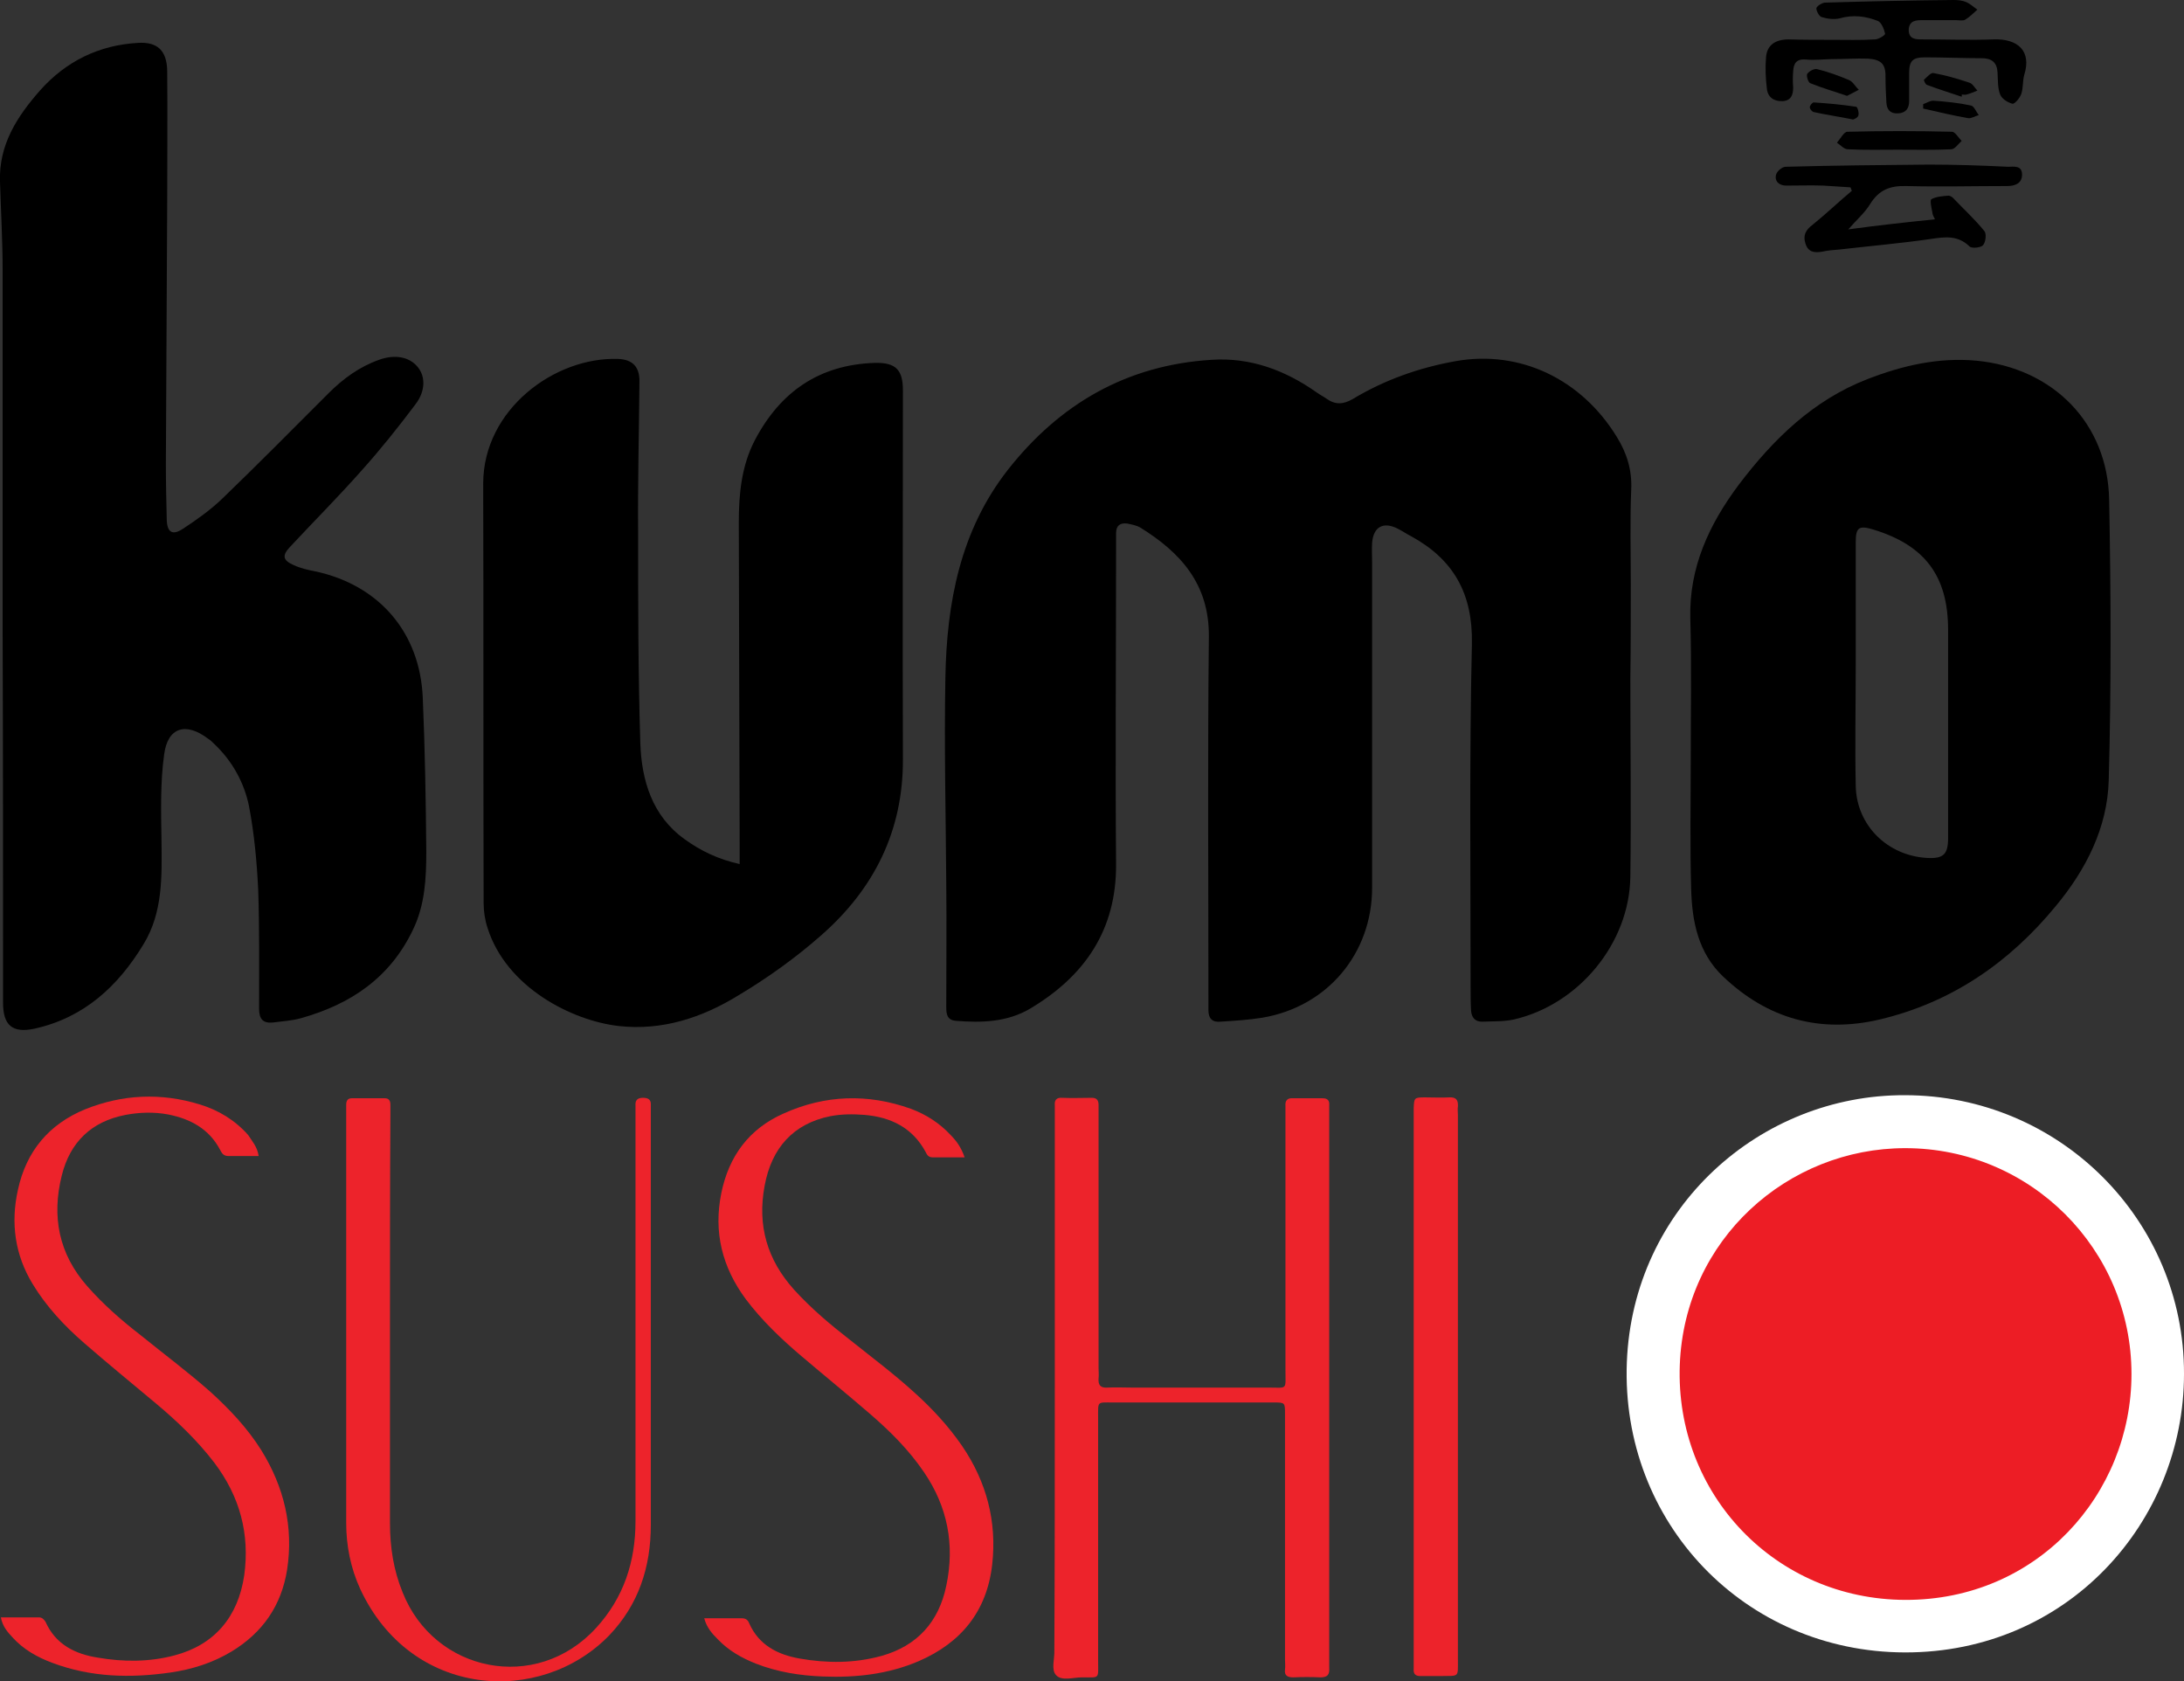 <?xml version="1.0" encoding="utf-8"?>
<!-- Generator: Adobe Illustrator 26.1.0, SVG Export Plug-In . SVG Version: 6.00 Build 0)  -->
<svg version="1.1" id="Layer_1" xmlns="http://www.w3.org/2000/svg" xmlns:xlink="http://www.w3.org/1999/xlink" x="0px" y="0px"
	 viewBox="0 0 499 384.1" style="enable-background:new 0 0 499 384.1;" xml:space="preserve">
<rect x="0" y="0" width="499" height="384.1" fill="#333333" stroke="none"/>
<style type="text/css">
	.st0{fill:none;}
	.st1{fill:#F39200;}
	.st2{fill:#ED232B;}
	.st3{fill:#FFFFFF;}
	.st4{fill:#ED1D25;}
</style>
<g>
	<g>
		<g>
			<path class="st0" d="M-939.4,161.8c-50.8,0-90.5,39.8-90.5,90.5c0,50.8,39.8,90.5,90.5,90.5c50.8,0,90.5-39.8,90.5-90.5
				C-848.8,201.6-888.6,161.8-939.4,161.8z"/>
			<g>
				<g>
					<path class="st1" d="M-939.4,145.4c-60.3,0-107.6,47-107.6,107c0,60,47.3,107,107.6,107c60.3,0,107.6-47,107.6-107
						C-831.8,192.4-879,145.4-939.4,145.4z M-939.4,342.9c-50.8,0-90.5-39.8-90.5-90.5c0-50.8,39.8-90.5,90.5-90.5
						c50.8,0,90.5,39.8,90.5,90.5C-848.9,303.2-888.6,342.9-939.4,342.9z"/>
				</g>
				<g>
					<path class="st1" d="M-939.4,108.5l12.5,16.7c7.8,0.9,15.3,2.5,22.5,4.9l-35-45.5l-35,45.5c7.2-2.4,14.7-4,22.5-4.9
						L-939.4,108.5z"/>
				</g>
			</g>
		</g>
	</g>
	<g>
		<g>
			<path class="st0" d="M-1063.6,404.2c-9.1,0-16.2,7.1-16.2,16.2c0,9.1,7.1,16.2,16.2,16.2s16.2-7.1,16.2-16.2
				C-1047.4,411.3-1054.5,404.2-1063.6,404.2z"/>
			<g>
				<path d="M-751.5,400.5l-15.9,38.4h3.3l3.1-7.6h19.1l3.2,7.6h3.3L-751.5,400.5z M-759.9,428.4l8.4-20.4l8.4,20.4H-759.9z"/>
			</g>
			<g>
				<polygon points="-1185.8,401.9 -1188.9,401.9 -1188.9,438.9 -1175.2,438.9 -1175.2,435.9 -1185.8,435.9 				"/>
				<path d="M-1155.7,400.7c-1.4,0-2.6,1.2-2.6,2.6c0,1,0.6,2,1.6,2.4l-1.9,4.9l1.9,0.8l3.3-6.6c0.2-0.5,0.4-1,0.4-1.5
					C-1153.1,401.8-1154.2,400.7-1155.7,400.7z"/>
				<polygon points="-1108.8,424.6 -1127.2,424.6 -1127.2,401.9 -1130.2,401.9 -1130.2,438.9 -1127.2,438.9 -1127.2,427.6 
					-1108.8,427.6 -1108.8,438.9 -1105.7,438.9 -1105.7,401.9 -1108.8,401.9 				"/>
				<polygon points="-1026.8,404.8 -1019.8,404.8 -1019.8,438.9 -1016.8,438.9 -1016.8,404.8 -1009.8,404.8 -1009.8,401.9 
					-1026.8,401.9 				"/>
				<polygon points="-985.7,427.6 -973.4,427.6 -973.4,424.6 -985.7,424.6 -985.7,404.8 -970.2,404.8 -970.2,401.9 -988.7,401.9 
					-988.7,438.9 -969.4,438.9 -969.4,435.9 -985.7,435.9 				"/>
				<polygon points="-945.3,401.9 -948.4,401.9 -948.4,438.9 -934.7,438.9 -934.7,435.9 -945.3,435.9 				"/>
				<path d="M-865.1,427.6h14.9c-2.3,5.7-7.2,9-13.6,9c-9.1,0-16.2-7.1-16.2-16.2c0-9.1,7.1-16.2,16.2-16.2c4.2,0,8.1,1.5,11.1,4.2
					l0.3,0.3l2-2.1l-0.3-0.3c-3.6-3.3-8.1-5-13.1-5c-10.8,0-19.2,8.4-19.2,19.1c0,10.7,8.4,19.1,19.2,19.1c8.7,0,15.5-5.7,17.4-14.4
					l0.1-0.5h-18.9V427.6L-865.1,427.6z"/>
				<rect x="-824.4" y="401.9" width="3" height="37"/>
				<polygon points="-800,404.8 -793.1,404.8 -793.1,438.9 -790,438.9 -790,404.8 -783,404.8 -783,401.9 -800,401.9 				"/>
				<polygon points="-692.9,401.9 -692.9,417.6 -714.7,400.7 -714.7,438.9 -711.7,438.9 -711.7,406.8 -692.9,421.4 -692.9,438.9 
					-689.9,438.9 -689.9,401.9 				"/>
			</g>
			<g>
				<g>
					<path class="st1" d="M-1063.6,401.3c-10.8,0-19.2,8.4-19.2,19.1c0,10.7,8.4,19.1,19.2,19.1c10.8,0,19.2-8.4,19.2-19.1
						C-1044.4,409.7-1052.8,401.3-1063.6,401.3z M-1063.6,436.6c-9.1,0-16.2-7.1-16.2-16.2c0-9.1,7.1-16.2,16.2-16.2
						c9.1,0,16.2,7.1,16.2,16.2C-1047.4,429.5-1054.5,436.6-1063.6,436.6z"/>
				</g>
				<g>
					<path class="st1" d="M-1063.6,394.7l2.2,3c1.4,0.2,2.7,0.5,4,0.9l-6.2-8.1l-6.2,8.1c1.3-0.4,2.6-0.7,4-0.9L-1063.6,394.7z"/>
				</g>
			</g>
		</g>
	</g>
</g>
<g>
	<g>
		<g>
			<path class="st2" d="M241,316.9c0-20.7,0-41.4,0-62.1c0-0.8,0-1.5,0-2.3c-0.1-1.2,0.4-1.8,1.7-1.7c2.3,0.1,4.6,0,6.8,0
				c1.1,0,1.5,0.6,1.5,1.6c0,0.8,0,1.5,0,2.3c0,19.3,0,38.6,0,57.9c0,0.8,0.1,1.5,0,2.3c-0.1,1.5,0.4,2.2,2,2.1c1.8-0.1,3.7,0,5.5,0
				c10.4,0,20.8,0,31.2,0c4.6,0,4,0.7,4-4.2c0-19.3,0-38.6,0-57.9c0-0.8,0-1.5,0-2.3c-0.1-1.2,0.5-1.8,1.7-1.7c2.3,0,4.6,0,6.8,0
				c1.1,0,1.6,0.5,1.5,1.6c0,0.8,0,1.5,0,2.3c0,41.5,0,83,0,124.6c0,0.5,0,1.1,0,1.6c0.1,1.5-0.3,2.2-2,2.2c-2.1-0.1-4.1-0.1-6.2,0
				c-1.3,0-2.1-0.4-1.9-1.8c0.1-0.8,0-1.5,0-2.3c0-18,0-36,0-54c0-0.7,0-1.3,0-2c0-2.7,0-2.7-2.6-2.7c-3,0-6.1,0-9.1,0
				c-9.2,0-18.4,0-27.6,0c-3.7,0-3.4-0.4-3.4,3.6c0,18.4,0,36.9,0,55.3c0,4.4,0.5,3.9-3.7,3.9c-2,0-4.6,0.9-5.9-0.5
				c-1.2-1.3-0.3-3.7-0.4-5.7C241,356.8,241,336.8,241,316.9z"/>
			<path class="st2" d="M89.1,303c0,15,0,29.9,0,44.9c0,5.5,0.8,10.8,2.9,15.9c7.2,18.2,30.5,23.1,44.2,8.1c6.3-6.9,9-15.1,9-24.4
				c0-30.9,0-61.8,0-92.6c0-0.8,0-1.5,0-2.3c-0.1-1.2,0.4-1.8,1.7-1.8c1.2,0,1.9,0.4,1.8,1.7c0,0.5,0,1.1,0,1.6
				c0,31.4,0,62.8,0,94.3c0,9.6-2.8,18.2-9.5,25.2C123.5,389.8,93.9,388,82.3,363c-2.2-4.8-3.2-9.9-3.2-15.1c0-31.3,0-62.6,0-93.9
				c0-0.5,0-1.1,0-1.6c0-0.9,0.3-1.5,1.3-1.5c2.5,0,5,0,7.5,0c1,0,1.3,0.6,1.3,1.5c0,0.8,0,1.5,0,2.3
				C89.1,270.7,89.1,286.8,89.1,303z"/>
			<path class="st2" d="M160.9,369.7c3,0,5.8,0,8.6,0c0.9,0,1.4,0.4,1.7,1.2c2.2,4.9,6.4,7.1,11.5,8c6.3,1.1,12.5,1.1,18.7-0.6
				c8.2-2.3,13.1-7.8,14.8-16c2-9.4,0.3-18.1-5.1-26c-3.4-5-7.6-9.2-12.1-13.1c-5.2-4.5-10.6-8.9-15.9-13.4c-4.6-3.9-9-8.1-12.7-13
				c-5.4-7.3-7.4-15.3-5.6-24.2c1.7-8.4,6.3-14.7,14.2-18.2c9.5-4.3,19.3-4.6,29.1-1.1c3.5,1.3,6.6,3.3,9.1,6
				c1.3,1.3,2.4,2.8,3.2,5.1c-2.6,0-4.9,0-7.3,0c-1,0-1.3-0.6-1.6-1.2c-3-5.6-8-8-14-8.5c-2.6-0.2-5.2-0.2-7.8,0.3
				c-8.4,1.7-13.4,7.2-15,15.9c-1.7,9.1,0.6,16.9,6.7,23.7c3.9,4.3,8.3,8,12.8,11.5c5,4,10.1,7.8,14.8,12.1c4,3.6,7.7,7.6,10.8,12.1
				c5.6,8.2,8,17.3,6.9,27.1c-1.2,10.7-7.1,17.9-16.8,22.1c-7,3-14.4,3.8-21.9,3.5c-5.2-0.2-10.3-1-15.2-2.9c-3.3-1.3-6.3-3-8.7-5.5
				C162.7,373.2,161.5,371.9,160.9,369.7z"/>
			<path class="st2" d="M59.1,264.1c-2.4,0-4.7,0-6.9,0c-1.1,0-1.5-0.6-1.9-1.4c-2.5-4.8-6.8-7.1-11.9-8.1c-3.2-0.6-6.5-0.5-9.7,0.1
				c-7.8,1.5-12.7,6.2-14.6,13.9c-2.3,9.3-0.7,17.8,5.8,25.2c3.7,4.2,7.8,7.8,12.2,11.2c5.3,4.3,10.8,8.4,15.9,12.9
				c4.4,4,8.5,8.3,11.7,13.4c5.2,8.4,7.4,17.5,5.9,27.3c-1.3,8.2-5.6,14.4-12.7,18.7c-4.3,2.6-9.1,4.1-14,4.8
				c-9.1,1.3-18.1,1.1-26.9-2.2c-3.5-1.3-6.7-3.1-9.2-5.9c-1.1-1.2-2.2-2.4-2.6-4.5c3,0,5.9,0,8.7,0c0.7,0,1.1,0.4,1.5,1
				c2.3,5.2,6.8,7.4,12,8.2c5.8,1,11.7,1,17.4-0.5c9.2-2.4,14.6-8.8,16-18.3c1.3-9.5-1-18-6.8-25.7c-3.9-5.1-8.5-9.5-13.4-13.6
				c-5.5-4.6-11-9.1-16.4-13.8c-4.5-3.9-8.6-8.3-11.7-13.4c-4.1-6.7-5.1-14-3.4-21.6c1.9-8.8,7.1-15,15.4-18.4
				c8.5-3.4,17.3-3.8,26.1-1.1c4.3,1.3,8.1,3.6,11.1,7C57.6,260.7,58.8,262,59.1,264.1z"/>
			<path class="st2" d="M323,316.7c0-20.5,0-41,0-61.5c0-0.7,0-1.3,0-2c0.1-2.4,0.1-2.5,2.6-2.5c1.8,0,3.7,0.1,5.5,0
				c1.6-0.1,2.1,0.6,2,2.1c-0.1,0.6,0,1.3,0,1.9c0,41.4,0,82.8,0,124.2c0,4.5,0.4,3.9-4,4c-1.5,0-3,0-4.6,0c-1.1,0-1.6-0.5-1.5-1.6
				c0-0.8,0-1.5,0-2.3C323,358.3,323,337.5,323,316.7z"/>
		</g>
		<g>
			<path class="st3" d="M499,313.9c0,33.8-26.6,63.7-63.8,63.6c-36.6-0.1-64.9-29.7-63.5-66.3c1.4-35.4,30.5-61.1,63.5-61
				C470.5,250.2,499.1,278.7,499,313.9z"/>
			<path class="st4" d="M487,313.9c0,27.4-21.5,51.7-51.7,51.6c-29.6-0.1-52.6-24.1-51.5-53.7c1.1-28.7,24.7-49.5,51.5-49.5
				C463.9,262.3,487,285.4,487,313.9z"/>
		</g>
	</g>
	<g>
		<path d="M372.5,155.1c0,15.1,0.2,30.2,0,45.2c-0.2,15.2-11.8,29.2-26.6,32.6c-2.3,0.5-4.7,0.4-7.1,0.5c-1.7,0.1-2.6-0.9-2.7-2.6
			c-0.1-1.9-0.1-3.7-0.1-5.6c0-26.1-0.3-52.2,0.3-78.2c0.2-11.4-4.2-19.2-13.9-24.5c-1-0.5-2-1.2-3-1.7c-3.3-1.7-5.6-0.5-5.9,3.2
			c-0.1,1.5,0,3,0,4.5c0,24.8,0,49.5,0,74.3c0,15-10.2,27.2-25.1,29.7c-3.1,0.5-6.3,0.7-9.5,0.9c-1.9,0.2-2.8-0.7-2.8-2.6
			c0-0.8,0-1.6,0-2.4c0-27.7-0.2-55.4,0.1-83c0.1-12-6.5-19.2-15.7-24.9c-0.9-0.5-2-0.7-3-0.9c-1.6-0.2-2.5,0.5-2.5,2.2
			c0,1.5,0,3,0,4.5c0,23.7-0.2,47.4,0,71.1c0.1,15.1-7.2,25.6-19.6,33c-5.2,3.1-11.1,3.3-17.1,2.8c-1.9-0.2-2.1-1.5-2.1-3.1
			c0-9.4,0.1-18.8,0-28.2c-0.1-15.7-0.5-31.4-0.2-47.1c0.3-17.1,3.4-33.6,14.3-47.5c11.8-15,27.1-23.9,46.5-25.1
			c8.9-0.6,16.9,2.4,24.1,7.5c0.7,0.5,1.5,0.9,2.2,1.4c2,1.4,3.8,1.3,5.9,0.1c7.3-4.4,15.2-7.2,23.6-8.7
			c14.7-2.6,28.7,4.1,36.8,17.3c2.3,3.7,3.5,7.6,3.3,12c-0.3,7.2-0.1,14.4-0.1,21.6C372.6,140.7,372.6,147.9,372.5,155.1
			C372.5,155.1,372.5,155.1,372.5,155.1z"/>
		<path d="M0.6,143.7c0-27.3,0-54.6,0-82C0.6,55,0.2,48.2,0,41.5c-0.3-8.4,3.9-14.9,9.2-20.9C15.1,14,22.6,10.3,31.5,9.8
			c4.5-0.3,6.6,1.8,6.7,6.3c0.1,10.1,0,20.2,0,30.3C38.1,66.3,38,86.1,37.9,106c0,4.3,0.1,8.5,0.2,12.8c0.1,2.8,1.3,3.6,3.7,2
			c3.2-2.1,6.3-4.3,9-6.9C59,106,67,97.9,75,89.9c3.4-3.4,7.1-6.1,11.6-7.7c3.6-1.3,6.9-0.7,8.8,1.6c1.8,2.1,1.9,5.5-0.5,8.6
			c-3.9,5.2-7.9,10.2-12.2,15c-5.3,6-10.9,11.6-16.4,17.5c-1.9,2-1.7,3.1,0.8,4.2c1.5,0.7,3.2,1.1,4.8,1.4c14.7,3.1,24.1,14,24.7,29
			c0.5,11.7,0.7,23.4,0.8,35.1c0,6-0.3,12.1-3,17.7c-5.2,11-14.2,17.1-25.6,20.3c-2.1,0.6-4.3,0.7-6.5,1c-2.2,0.2-3.1-0.8-3.1-3.1
			c0-9,0.1-18.1-0.2-27.1c-0.3-6.4-0.9-12.9-2.1-19.2c-1.1-5.4-3.8-10.3-7.9-14.2c-0.4-0.4-0.9-0.9-1.4-1.2
			c-5.1-3.9-9.3-2.7-10.1,3.6c-0.9,6.5-0.7,13.2-0.6,19.8c0.1,8.1,0.3,16.3-4.1,23.5c-5.8,9.6-13.6,16.8-24.9,19.3
			c-5.1,1.1-7.2-0.8-7.2-5.9C0.7,200.4,0.7,172,0.6,143.7C0.7,143.7,0.6,143.7,0.6,143.7z"/>
		<path d="M386.3,173.5c0-10.7,0.2-21.5-0.1-32.2c-0.3-11.7,4.3-21.5,11.1-30.6c7.9-10.4,17-19.3,29.4-24.1c8-3.1,16.2-5,24.9-4.2
			c17.5,1.7,30,14.3,30.3,31.8c0.4,21.4,0.5,42.7-0.1,64.1c-0.3,10.8-5.2,20.4-12.1,28.7c-10.6,12.9-23.8,22-40.2,25.9
			c-13.6,3.2-25.6-0.1-35.8-9.8c-5.7-5.4-7.1-12.6-7.3-19.9c-0.3-9.9-0.1-19.9-0.1-29.8C386.5,173.5,386.4,173.5,386.3,173.5z
			 M424,151.9C424,151.9,424,151.9,424,151.9c0,9.2-0.2,18.4,0,27.7c0.2,9,7.3,15.9,16.3,16.4c3.7,0.2,4.8-0.8,4.8-4.5
			c0-15.9,0-31.7,0-47.6c0-12.3-5.3-19.3-17-22.9c-3.3-1-4.1-0.6-4.1,2.8C424,133.1,424,142.5,424,151.9z"/>
		<path d="M169,197.4c0-1.5,0-2.6,0-3.8c-0.1-24.7-0.1-49.5-0.2-74.2c0-6.5,0.6-13,3.7-18.9c5.8-11,14.7-17.2,27.4-17.6
			c4.8-0.1,6.4,1.6,6.4,6.3c0,28-0.1,56.1,0,84.1c0.1,16.5-6.6,29.8-18.7,40.4c-5.8,5.1-12.2,9.7-18.9,13.7
			c-8.3,5.1-17.4,8.1-27.3,7c-10.7-1.2-25.7-8.8-30-22.4c-0.6-1.8-0.9-3.8-0.9-5.7c-0.1-31.9,0-63.9-0.1-95.8
			c0-17,16.4-29,30.8-28.5c3.4,0.1,5,1.9,4.9,5.3c-0.1,11.5-0.4,23.1-0.3,34.6c0,16,0,31.9,0.5,47.9c0.3,8.5,2.7,16.6,10.1,21.9
			C160.1,194.4,164.1,196.3,169,197.4z"/>
		<path d="M418.6,9.1c3.3,0,6.6,0.1,9.8-0.1c0.8,0,2.4-1,2.3-1.3c-0.2-1-0.8-2.5-1.6-2.9c-2.8-1.1-5.7-1.5-8.8-0.6
			c-1.3,0.3-2.8,0.1-4.1-0.3c-0.6-0.2-1.2-1.4-1.2-2c0.1-0.5,1.2-1.2,1.9-1.3c9.8-0.3,19.6-0.5,29.5-0.6c1,0,2,0.1,2.9,0.5
			c0.9,0.4,1.6,1.1,2.5,1.7C450.9,3,450,3.9,449,4.5c-0.5,0.3-1.4,0.1-2.1,0.1c-2.5,0-5,0-7.5,0c-1.5,0-3.2,0-3.3,2.2
			c0,2.2,1.6,2.2,3.2,2.2c5.4,0,10.8,0.2,16.2,0c5.6-0.2,8.7,2.7,7,8.1c-0.4,1.4-0.2,3-0.7,4.4c-0.3,0.9-1.5,2.3-2,2.2
			c-1.1-0.3-2.4-1.1-2.8-2.1c-0.6-1.5-0.5-3.3-0.6-5c-0.1-2.3-1.3-3.3-3.6-3.3c-4.3,0-8.7-0.2-13-0.2c-2.8,0-3.6,0.8-3.6,3.6
			c0,2.1,0,4.3,0,6.4c0,1.6-0.7,2.7-2.5,2.8c-1.8,0.1-2.6-0.8-2.7-2.5c-0.1-1.9-0.2-3.7-0.2-5.6c0.1-3.1-0.9-4.2-4-4.4
			c-2.7-0.1-5.3,0.1-8,0.1c-2,0-4.1,0.3-6.1,0.1c-2.2-0.2-2.9,0.8-3,2.7c-0.1,1.2-0.1,2.5,0,3.7c0,1.7-0.5,3-2.4,3.1
			c-2,0.1-3.4-0.9-3.6-2.8c-0.3-2.4-0.4-4.8-0.2-7.2c0.2-2.7,2-4.1,5.2-4.1C412,9.1,415.3,9.1,418.6,9.1z"/>
		<path d="M442.1,50.1c-0.3-0.6-0.6-1.1-0.6-1.6c-0.2-1-0.6-2.8-0.2-3c1.1-0.6,2.6-0.7,3.9-0.8c0.4,0,1,0.4,1.3,0.8
			c2.3,2.4,4.8,4.7,6.9,7.3c0.5,0.6,0.3,2.5-0.3,3.2c-0.5,0.6-2.6,0.8-3.1,0.3c-2.7-2.6-5.6-2.2-8.9-1.7c-6.9,1-13.9,1.6-20.8,2.4
			c-1.3,0.1-2.7,0.2-4,0.5c-1.8,0.3-3.2,0.1-3.8-1.9c-0.6-1.9,0.1-3.1,1.7-4.3c3.1-2.5,5.9-5.2,8.9-7.7c-0.1-0.3-0.2-0.6-0.3-0.8
			c-2.1-0.1-4.1-0.3-6.2-0.4c-2.8-0.1-5.7,0-8.5,0c-1.6,0-2.7-1-2.3-2.5c0.2-0.8,1.4-1.8,2.2-1.8c10.9-0.3,21.8-0.4,32.7-0.5
			c6,0,12,0.2,18.1,0.5c1.3,0,3.2-0.4,3.2,1.8c0,2-1.6,2.6-3.4,2.6c-7.7,0-15.4,0.2-23.1,0c-3.7-0.1-6.2,0.9-8.2,4.1
			c-1.2,2-3.1,3.6-5,5.8C428.9,51.5,435.3,50.8,442.1,50.1z"/>
		<path d="M433.6,34.2c-3.8,0-7.6,0.1-11.4-0.1c-0.9,0-1.7-1-2.5-1.5c0.8-0.9,1.6-2.5,2.4-2.5c8-0.2,15.9-0.2,23.9,0
			c0.7,0,1.5,1.4,2.2,2.1c-0.8,0.7-1.5,1.8-2.3,1.9C441.7,34.3,437.6,34.2,433.6,34.2C433.6,34.2,433.6,34.2,433.6,34.2z"/>
		<path d="M422,21.9c-2.9-1-5.7-1.8-8.4-2.9c-0.5-0.2-0.9-1.7-0.7-2.1c0.4-0.6,1.6-1.3,2.3-1.1c2.5,0.6,4.9,1.5,7.3,2.5
			c0.9,0.4,1.4,1.5,2.2,2.2C423.8,21,423,21.4,422,21.9z"/>
		<path d="M448.2,22.1c-2.6-0.9-5.3-1.7-7.9-2.7c-0.4-0.1-0.8-1.1-0.7-1.2c0.7-0.6,1.6-1.7,2.2-1.5c2.8,0.5,5.5,1.3,8.2,2.2
			c0.7,0.2,1.2,1.2,1.8,1.8c-0.8,0.3-1.7,0.7-2.5,0.9c-0.3,0.1-0.7,0-1.1,0C448.3,21.8,448.2,21.9,448.2,22.1z"/>
		<path d="M439.4,23.8c0.8-0.3,1.6-0.8,2.3-0.8c2.9,0.2,5.8,0.5,8.6,1.1c0.7,0.1,1.2,1.4,1.8,2.2c-0.8,0.2-1.7,0.8-2.4,0.7
			c-3.4-0.6-6.8-1.4-10.3-2.2C439.4,24.5,439.4,24.2,439.4,23.8z"/>
		<path d="M423.4,27.3c-3.5-0.7-6.3-1.1-9-1.7c-0.4-0.1-0.9-0.7-0.9-1.1c0-0.4,0.6-1.1,0.9-1.1c3.2,0.2,6.5,0.5,9.7,1
			c0.3,0,0.7,1.4,0.5,2C424.4,27,423.4,27.3,423.4,27.3z"/>
	</g>
</g>
</svg>
